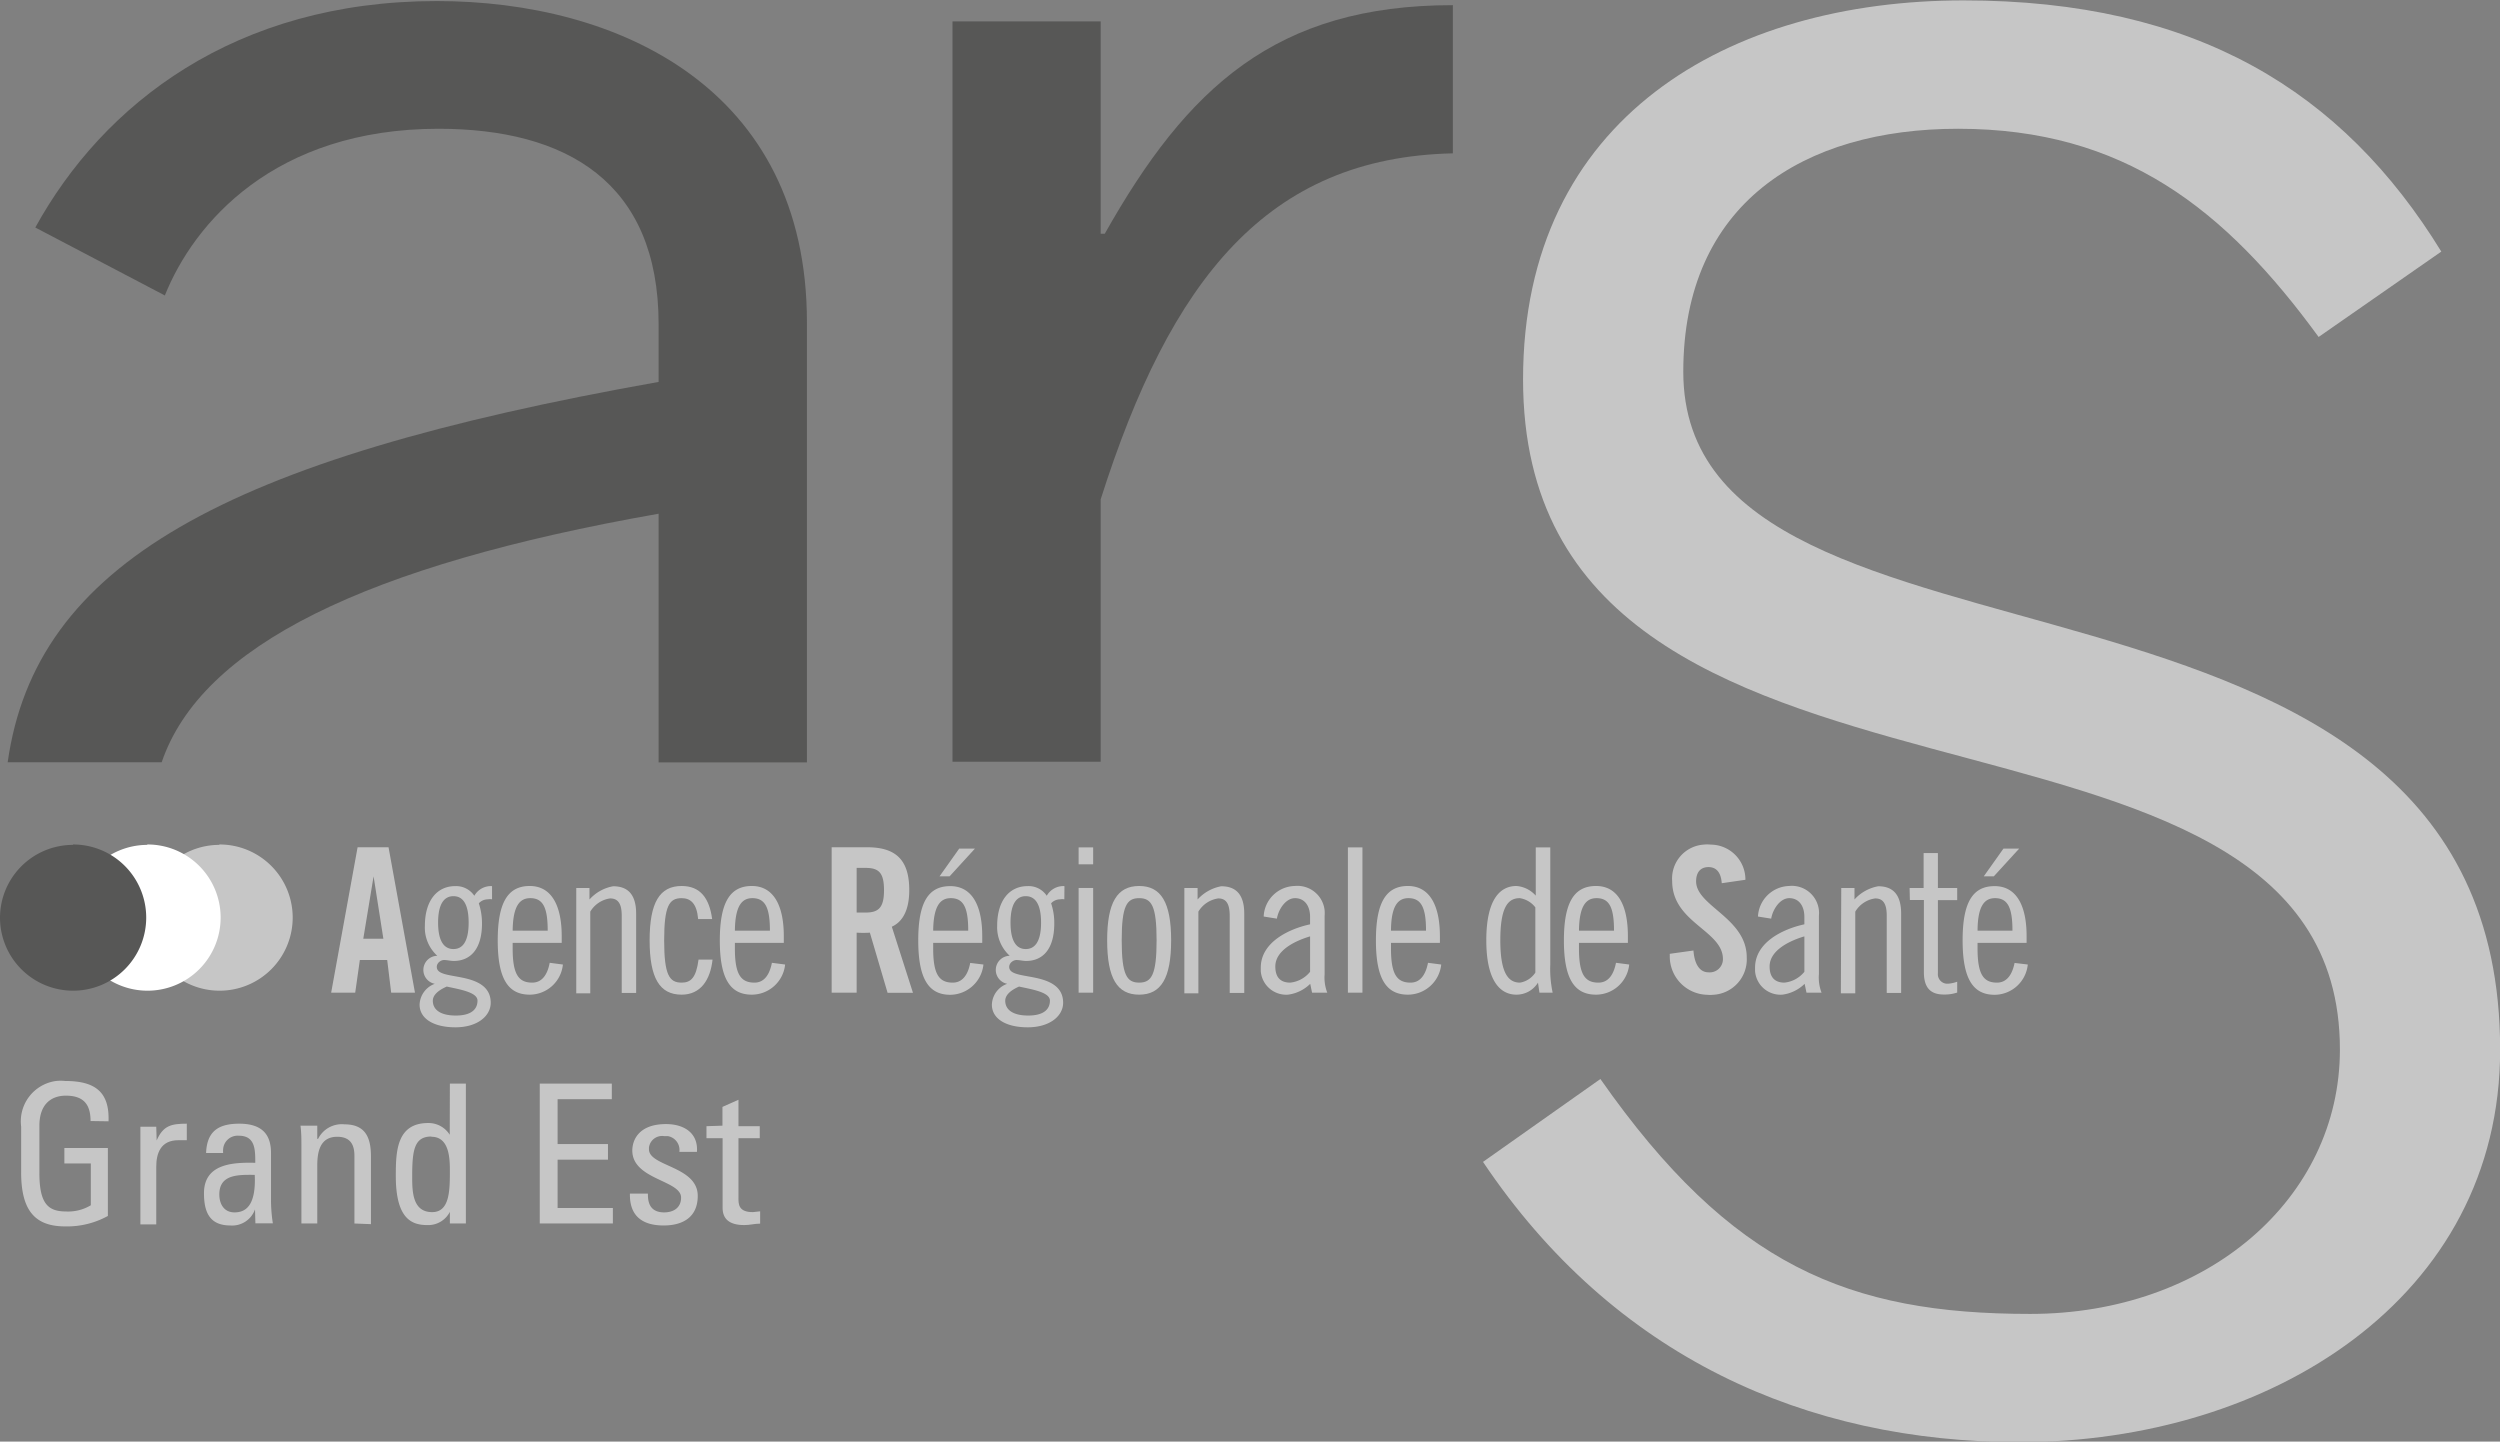 <svg id="Calque_2" data-name="Calque 2" xmlns="http://www.w3.org/2000/svg" viewBox="0 0 189.11 109.05"><rect x="0" y="0" width="189.11" height="109.05" fill="#808080" stroke="none"/><defs><style>.cls-1{fill:#575756;}.cls-2{fill:#c6c6c6;}.cls-3{fill:#fff;}</style></defs><g id="Groupe_181" data-name="Groupe 181"><path id="Tracé_1028" data-name="Tracé 1028" class="cls-1" d="M130.56,606.12c9.66,0,16.67,4,16.67,14.79v4.36c-33,5.86-47.12,13.81-49.24,28.77h11.65c3-8.8,15.42-14.9,37.59-18.8v18.81h11.22V620.76c0-17.76-14.34-24.3-28-24.3-15.27,0-25.23,7.79-30.37,17.13l9.8,5.14c2.18-5.45,8.26-12.61,20.72-12.61" transform="translate(-97.41 -596.38)"/><path id="Tracé_1029" data-name="Tracé 1029" class="cls-2" d="M124.28,671.47h-1.82l2-11h2.34l2,11H127L126.7,669h-2.07Zm.61-4.08h1.52l-.74-4.72h0Z" transform="translate(-97.41 -596.38)"/><path id="Tracé_1030" data-name="Tracé 1030" class="cls-2" d="M134.63,664.41a.85.85,0,0,0-.32,0,.92.92,0,0,0-.68.3,4.88,4.88,0,0,1,.24,1.52c0,2-.92,2.84-2.14,2.84-.24,0-.48-.07-.73-.07s-.55.22-.55.52c0,.56.9.6,1.92.81s2.16.61,2.16,1.9c0,1-1,1.86-2.67,1.86s-2.71-.67-2.71-1.71a1.74,1.74,0,0,1,1.15-1.58,1.07,1.07,0,0,1,.19-2.12,2.87,2.87,0,0,1-.94-2.27c0-1.88.9-3,2.29-3a1.66,1.66,0,0,1,1.45.73,1.44,1.44,0,0,1,1.34-.73ZM131.22,671c-.64.28-1.07.64-1.07,1.08,0,.66.55,1.12,1.74,1.12s1.64-.49,1.64-1.13-1.37-.85-2.31-1.06m.49-2.84c.64,0,1.15-.48,1.15-2s-.51-2-1.15-2-1.16.49-1.16,2,.52,2,1.16,2" transform="translate(-97.41 -596.38)"/><path id="Tracé_1031" data-name="Tracé 1031" class="cls-2" d="M136.19,667.7v.44c0,1.93.44,2.57,1.48,2.57.84,0,1.19-.78,1.32-1.5l1,.13a2.53,2.53,0,0,1-2.51,2.28c-1.66,0-2.42-1.24-2.42-4.1s.76-4.12,2.42-4.12,2.42,1.5,2.42,3.79v.51Zm2.65-.92c0-1.71-.33-2.46-1.32-2.46-.79,0-1.31.58-1.33,2.46Z" transform="translate(-97.41 -596.38)"/><path id="Tracé_1032" data-name="Tracé 1032" class="cls-2" d="M141,663.55h1v.87a3.15,3.15,0,0,1,1.79-1c1.1,0,1.74.61,1.74,2.07v6h-1.09v-5.84c0-.92-.28-1.31-.88-1.31a2.09,2.09,0,0,0-1.5,1v6.18H141Z" transform="translate(-97.41 -596.38)"/><path id="Tracé_1033" data-name="Tracé 1033" class="cls-2" d="M150.22,665.9c-.1-1.19-.58-1.58-1.25-1.58-.93,0-1.32.57-1.32,3.19s.39,3.2,1.32,3.2c.7,0,1.1-.37,1.28-1.74h1.06c-.17,1.55-.91,2.65-2.34,2.65-1.66,0-2.42-1.25-2.42-4.11s.76-4.11,2.42-4.11c1.43,0,2.1.94,2.31,2.5Z" transform="translate(-97.41 -596.38)"/><path id="Tracé_1034" data-name="Tracé 1034" class="cls-2" d="M153,667.7v.44c0,1.93.44,2.57,1.48,2.57.84,0,1.18-.78,1.32-1.5l1,.13a2.54,2.54,0,0,1-2.52,2.28c-1.66,0-2.42-1.24-2.42-4.1s.76-4.12,2.42-4.12,2.42,1.5,2.42,3.79v.51Zm2.65-.92c0-1.71-.34-2.46-1.33-2.46-.79,0-1.3.58-1.32,2.46Z" transform="translate(-97.41 -596.38)"/><path id="Tracé_1035" data-name="Tracé 1035" class="cls-2" d="M162.21,671.47h-1.89v-11H163c2.12,0,3.19.9,3.19,3.24,0,1.77-.68,2.48-1.32,2.77l1.6,5h-1.92l-1.34-4.55a8,8,0,0,1-1,0Zm0-6.06h.67c1,0,1.4-.38,1.4-1.69s-.38-1.69-1.4-1.69h-.67Z" transform="translate(-97.41 -596.38)"/><path id="Tracé_1036" data-name="Tracé 1036" class="cls-2" d="M168,667.7v.44c0,1.93.44,2.57,1.48,2.57.84,0,1.19-.78,1.32-1.49l1,.12a2.55,2.55,0,0,1-2.51,2.29c-1.66,0-2.42-1.25-2.42-4.12s.76-4.1,2.42-4.1,2.42,1.49,2.42,3.77v.52Zm2.65-.92c0-1.7-.33-2.46-1.32-2.46-.79,0-1.31.58-1.33,2.46Zm-1.41-4.11h-.76l1.49-2.1h1.19Z" transform="translate(-97.41 -596.38)"/><path id="Tracé_1037" data-name="Tracé 1037" class="cls-2" d="M177.92,664.41a.85.85,0,0,0-.32,0,.93.93,0,0,0-.68.3,4.61,4.61,0,0,1,.24,1.52c0,2-.91,2.84-2.13,2.84-.24,0-.49-.07-.73-.07s-.55.22-.55.52c0,.56.9.6,1.92.81s2.16.61,2.16,1.9c0,1-1,1.86-2.68,1.86s-2.71-.67-2.71-1.71a1.73,1.73,0,0,1,1.16-1.58,1.07,1.07,0,0,1,.19-2.12,2.92,2.92,0,0,1-.95-2.27c0-1.89.91-3,2.3-3a1.64,1.64,0,0,1,1.45.73,1.44,1.44,0,0,1,1.34-.73ZM174.51,671c-.64.28-1.06.64-1.06,1.08,0,.66.55,1.12,1.74,1.12s1.64-.49,1.64-1.13-1.37-.85-2.32-1.06m.49-2.84c.64,0,1.16-.48,1.16-2s-.52-2-1.16-2-1.15.49-1.15,2,.51,2,1.15,2" transform="translate(-97.41 -596.38)"/><path id="Tracé_1038" data-name="Tracé 1038" class="cls-2" d="M179,660.48h1.1v1.28H179Zm0,3.07h1.1v7.92H179Z" transform="translate(-97.41 -596.38)"/><path id="Tracé_1039" data-name="Tracé 1039" class="cls-2" d="M183.58,663.4c1.66,0,2.42,1.25,2.42,4.11s-.76,4.11-2.42,4.11-2.42-1.24-2.42-4.11.76-4.11,2.42-4.11m0,7.31c.93,0,1.32-.58,1.32-3.2s-.39-3.19-1.32-3.19-1.32.57-1.32,3.19.39,3.2,1.32,3.2" transform="translate(-97.41 -596.38)"/><path id="Tracé_1040" data-name="Tracé 1040" class="cls-2" d="M187,663.55h1v.87a3.19,3.19,0,0,1,1.79-1c1.1,0,1.74.61,1.74,2.07v6h-1.1v-5.84c0-.92-.28-1.31-.86-1.31a2.09,2.09,0,0,0-1.51,1v6.18H187Z" transform="translate(-97.41 -596.38)"/><path id="Tracé_1041" data-name="Tracé 1041" class="cls-2" d="M193,665.71a2.41,2.41,0,0,1,2.34-2.31,2.07,2.07,0,0,1,2.27,1.84,2.8,2.8,0,0,1,0,.41v4.42a3.18,3.18,0,0,0,.2,1.4h-1.15l-.14-.67a2.91,2.91,0,0,1-1.68.82,1.93,1.93,0,0,1-2.06-1.78v-.26c0-1.94,2.15-2.94,3.73-3.28v-.56c0-.87-.44-1.42-1.14-1.42s-1.25.84-1.37,1.55Zm3.51,1.5c-1,.3-2.63,1-2.63,2.28,0,.75.33,1.22,1.13,1.22a2.22,2.22,0,0,0,1.5-.82Z" transform="translate(-97.41 -596.38)"/><rect id="Rectangle_180" data-name="Rectangle 180" class="cls-2" x="101.96" y="64.1" width="1.1" height="10.99"/><path id="Tracé_1042" data-name="Tracé 1042" class="cls-2" d="M202.63,667.7v.44c0,1.93.44,2.57,1.48,2.57.84,0,1.18-.78,1.32-1.5l1,.13a2.54,2.54,0,0,1-2.52,2.28c-1.66,0-2.42-1.24-2.42-4.1s.76-4.12,2.42-4.12,2.42,1.5,2.42,3.79v.51Zm2.65-.92c0-1.71-.34-2.46-1.33-2.46-.79,0-1.31.58-1.32,2.46Z" transform="translate(-97.41 -596.38)"/><path id="Tracé_1043" data-name="Tracé 1043" class="cls-2" d="M213.75,670.71h0a1.91,1.91,0,0,1-1.63.91c-1.25,0-2.28-1.07-2.28-4.11s1-4.11,2.28-4.11a2.17,2.17,0,0,1,1.46.73v-3.65h1.1v8.86a8.49,8.49,0,0,0,.18,2.13h-1Zm-.2-5.69a1.82,1.82,0,0,0-1.18-.7c-.93,0-1.47.75-1.47,3.19s.58,3.2,1.49,3.2a1.72,1.72,0,0,0,1.16-.76Z" transform="translate(-97.41 -596.38)"/><path id="Tracé_1044" data-name="Tracé 1044" class="cls-2" d="M216.85,667.7v.44c0,1.93.44,2.57,1.47,2.57.85,0,1.19-.78,1.33-1.5l1,.13a2.53,2.53,0,0,1-2.51,2.28c-1.66,0-2.43-1.24-2.43-4.1s.76-4.12,2.43-4.12,2.41,1.5,2.41,3.79v.51Zm2.65-.92c0-1.71-.33-2.46-1.32-2.46-.79,0-1.31.58-1.33,2.46Z" transform="translate(-97.41 -596.38)"/><path id="Tracé_1045" data-name="Tracé 1045" class="cls-2" d="M227.65,663.19c-.07-1-.57-1.22-1-1.22-.61,0-.94.4-.94,1.08,0,1.87,3.83,2.77,3.83,5.75a2.68,2.68,0,0,1-2.55,2.83,2.06,2.06,0,0,1-.43,0,2.9,2.9,0,0,1-2.84-3,.34.34,0,0,1,0-.1l1.79-.25c.08,1.11.52,1.65,1.13,1.65a1,1,0,0,0,1.1-1c0-2.17-3.84-2.75-3.84-5.9a2.57,2.57,0,0,1,2.38-2.76,2.44,2.44,0,0,1,.54,0,2.64,2.64,0,0,1,2.62,2.66h0Z" transform="translate(-97.41 -596.38)"/><path id="Tracé_1046" data-name="Tracé 1046" class="cls-2" d="M230.39,665.71a2.43,2.43,0,0,1,2.34-2.31,2.06,2.06,0,0,1,2.27,1.84,1.87,1.87,0,0,1,0,.41v4.42a3.18,3.18,0,0,0,.2,1.4h-1.14l-.14-.67a2.94,2.94,0,0,1-1.69.82,1.93,1.93,0,0,1-2.06-1.78v-.26c0-1.94,2.15-2.94,3.73-3.28v-.56c0-.87-.44-1.42-1.14-1.42s-1.25.84-1.37,1.55Zm3.51,1.5c-1,.3-2.63,1-2.63,2.28,0,.75.34,1.22,1.12,1.22a2.24,2.24,0,0,0,1.51-.82Z" transform="translate(-97.41 -596.38)"/><path id="Tracé_1047" data-name="Tracé 1047" class="cls-2" d="M236.69,663.55h1v.87a3.18,3.18,0,0,1,1.8-1c1.09,0,1.73.61,1.73,2.07v6h-1.09v-5.84c0-.92-.28-1.31-.87-1.31a2.09,2.09,0,0,0-1.51,1v6.18h-1.09Z" transform="translate(-97.41 -596.38)"/><path id="Tracé_1048" data-name="Tracé 1048" class="cls-2" d="M241.86,663.55h1.06v-2.64H244v2.64h1.46v.92H244V670a.72.72,0,0,0,.64.79h.15a2.51,2.51,0,0,0,.67-.15v.82a3,3,0,0,1-1,.15c-1,0-1.52-.49-1.52-1.7v-5.45h-1.06Z" transform="translate(-97.41 -596.38)"/><path id="Tracé_1049" data-name="Tracé 1049" class="cls-2" d="M247,667.7v.44c0,1.93.44,2.57,1.47,2.57.84,0,1.19-.78,1.33-1.49l1,.12a2.54,2.54,0,0,1-2.51,2.29c-1.66,0-2.42-1.25-2.42-4.12s.76-4.1,2.42-4.1,2.42,1.49,2.42,3.77v.52Zm2.64-.92c0-1.7-.33-2.46-1.32-2.46-.79,0-1.31.58-1.32,2.46Zm-1.41-4.11h-.76l1.49-2.1h1.19Z" transform="translate(-97.41 -596.38)"/><path id="Tracé_1050" data-name="Tracé 1050" class="cls-2" d="M114,660.26a5.53,5.53,0,1,1-5.51,5.55v0a5.51,5.51,0,0,1,5.51-5.52" transform="translate(-97.41 -596.38)"/><path id="Tracé_1051" data-name="Tracé 1051" class="cls-3" d="M108.55,660.26a5.53,5.53,0,1,1-5.51,5.55v0a5.52,5.52,0,0,1,5.51-5.52" transform="translate(-97.41 -596.38)"/><path id="Tracé_1052" data-name="Tracé 1052" class="cls-1" d="M102.93,660.26a5.53,5.53,0,1,1-5.52,5.55v0a5.52,5.52,0,0,1,5.52-5.52" transform="translate(-97.41 -596.38)"/><path id="Tracé_1053" data-name="Tracé 1053" class="cls-2" d="M218.47,678c9.9,14.14,18.78,17.77,32.52,17.77,13.32,0,23.42-8.68,23.42-20,0-30.49-61.79-13.33-61.79-50.69,0-19.78,15.54-28.67,33.32-28.67,17.57,0,28.68,6.86,36.14,19l-9.28,6.46c-7.07-9.69-14.75-15.75-27.27-15.75-11.71,0-20.79,5.66-20.79,18.38,0,25.64,61.79,10.5,61.79,51.29,0,18.78-17.37,29.68-36.35,29.68-16.16,0-30.7-6.46-40.59-21.2Z" transform="translate(-97.41 -596.38)"/><path id="Tracé_1054" data-name="Tracé 1054" class="cls-1" d="M180.67,654V634.15c5.3-16.67,12.62-25.86,26.64-26.17V596.77c-13.4,0-20.1,6.23-26.33,17.29h-.31V598H169.46v56Z" transform="translate(-97.41 -596.38)"/><g id="Groupe_180" data-name="Groupe 180"><path id="Tracé_1055" data-name="Tracé 1055" class="cls-2" d="M104.26,681.18c0-1.24-.51-1.92-1.87-1.92-.42,0-2,.08-2,2.29v3.57c0,2.32.67,2.9,2,2.9a3.31,3.31,0,0,0,1.89-.47v-3.16h-2v-1.17h3.29v5.14a6.39,6.39,0,0,1-3.23.79c-2.24,0-3.33-1.15-3.33-4.08V681.6a3.08,3.08,0,0,1,2.64-3.45,3.18,3.18,0,0,1,.69,0c2.28,0,3.36.84,3.28,3.05Z" transform="translate(-97.41 -596.38)"/><path id="Tracé_1056" data-name="Tracé 1056" class="cls-2" d="M109.26,682.65h0c.49-1.13,1.11-1.27,2.28-1.27v1.25l-.32,0-.32,0c-1.34,0-1.67,1-1.67,2v4.37h-1.2v-7.39h1.2Z" transform="translate(-97.41 -596.38)"/><path id="Tracé_1057" data-name="Tracé 1057" class="cls-2" d="M116.7,687.86h0a1.83,1.83,0,0,1-1.86,1.22c-1.57,0-2-1-2-2.44,0-2.24,2.19-2.34,3.88-2.3,0-1,0-2.05-1.25-2.05a1.1,1.1,0,0,0-1.18,1,1.62,1.62,0,0,0,0,.31H113c.06-1.65.94-2.22,2.51-2.22,1.9,0,2.4,1,2.4,2.22v3.56a11.5,11.5,0,0,0,.14,1.76h-1.32ZM114,686.73c0,.72.35,1.36,1.15,1.36s1.64-.45,1.53-2.84c-1.15,0-2.68-.09-2.68,1.48Z" transform="translate(-97.41 -596.38)"/><path id="Tracé_1058" data-name="Tracé 1058" class="cls-2" d="M124.22,688.93V683.8c0-.79-.28-1.43-1.3-1.43-1.32,0-1.51,1.17-1.51,2.18v4.38h-1.2v-5.86c0-.51,0-1-.07-1.54h1.27v1h.06a2,2,0,0,1,2-1.1c1.58,0,2,1,2,2.42v5.13Z" transform="translate(-97.41 -596.38)"/><path id="Tracé_1059" data-name="Tracé 1059" class="cls-2" d="M131.44,678.35h1.21v10.58h-1.21v-.88h0a1.84,1.84,0,0,1-1.7,1c-1.19,0-2.39-.47-2.39-3.72,0-1.85.06-4,2.45-4a1.89,1.89,0,0,1,1.63.89h0Zm-1.39,4c-1.29,0-1.46,1-1.46,3,0,1.11,0,2.72,1.51,2.72,1.34,0,1.34-1.67,1.34-3.16C131.44,684,131.39,682.37,130.05,682.37Z" transform="translate(-97.41 -596.38)"/><path id="Tracé_1060" data-name="Tracé 1060" class="cls-2" d="M138.24,688.93V678.35h5.45v1.18h-4.1v3.39h3.81v1.18h-3.81v3.66h4.18v1.17Z" transform="translate(-97.41 -596.38)"/><path id="Tracé_1061" data-name="Tracé 1061" class="cls-2" d="M147.61,689.08c-1.6,0-2.59-.71-2.55-2.41h1.36c0,.42,0,1.42,1.23,1.42.72,0,1.28-.36,1.28-1.12,0-1.32-3.69-1.35-3.69-3.56,0-.77.47-2,2.55-2,1.31,0,2.44.63,2.34,2.1H148.8a1.06,1.06,0,0,0-.88-1.19h-.28a1,1,0,0,0-1.14.87v.13c0,1.3,3.69,1.27,3.69,3.52C150.19,688.44,149.08,689.08,147.61,689.08Z" transform="translate(-97.41 -596.38)"/><path id="Tracé_1062" data-name="Tracé 1062" class="cls-2" d="M152.06,681.53v-1.42l1.21-.54v2h1.61v.91h-1.61V687c0,.47,0,1.07,1.09,1.07l.55-.06v.93c-.4,0-.79.11-1.19.11-1.14,0-1.65-.46-1.65-1.31v-5.26h-1.22v-.91Z" transform="translate(-97.41 -596.38)"/></g></g></svg>